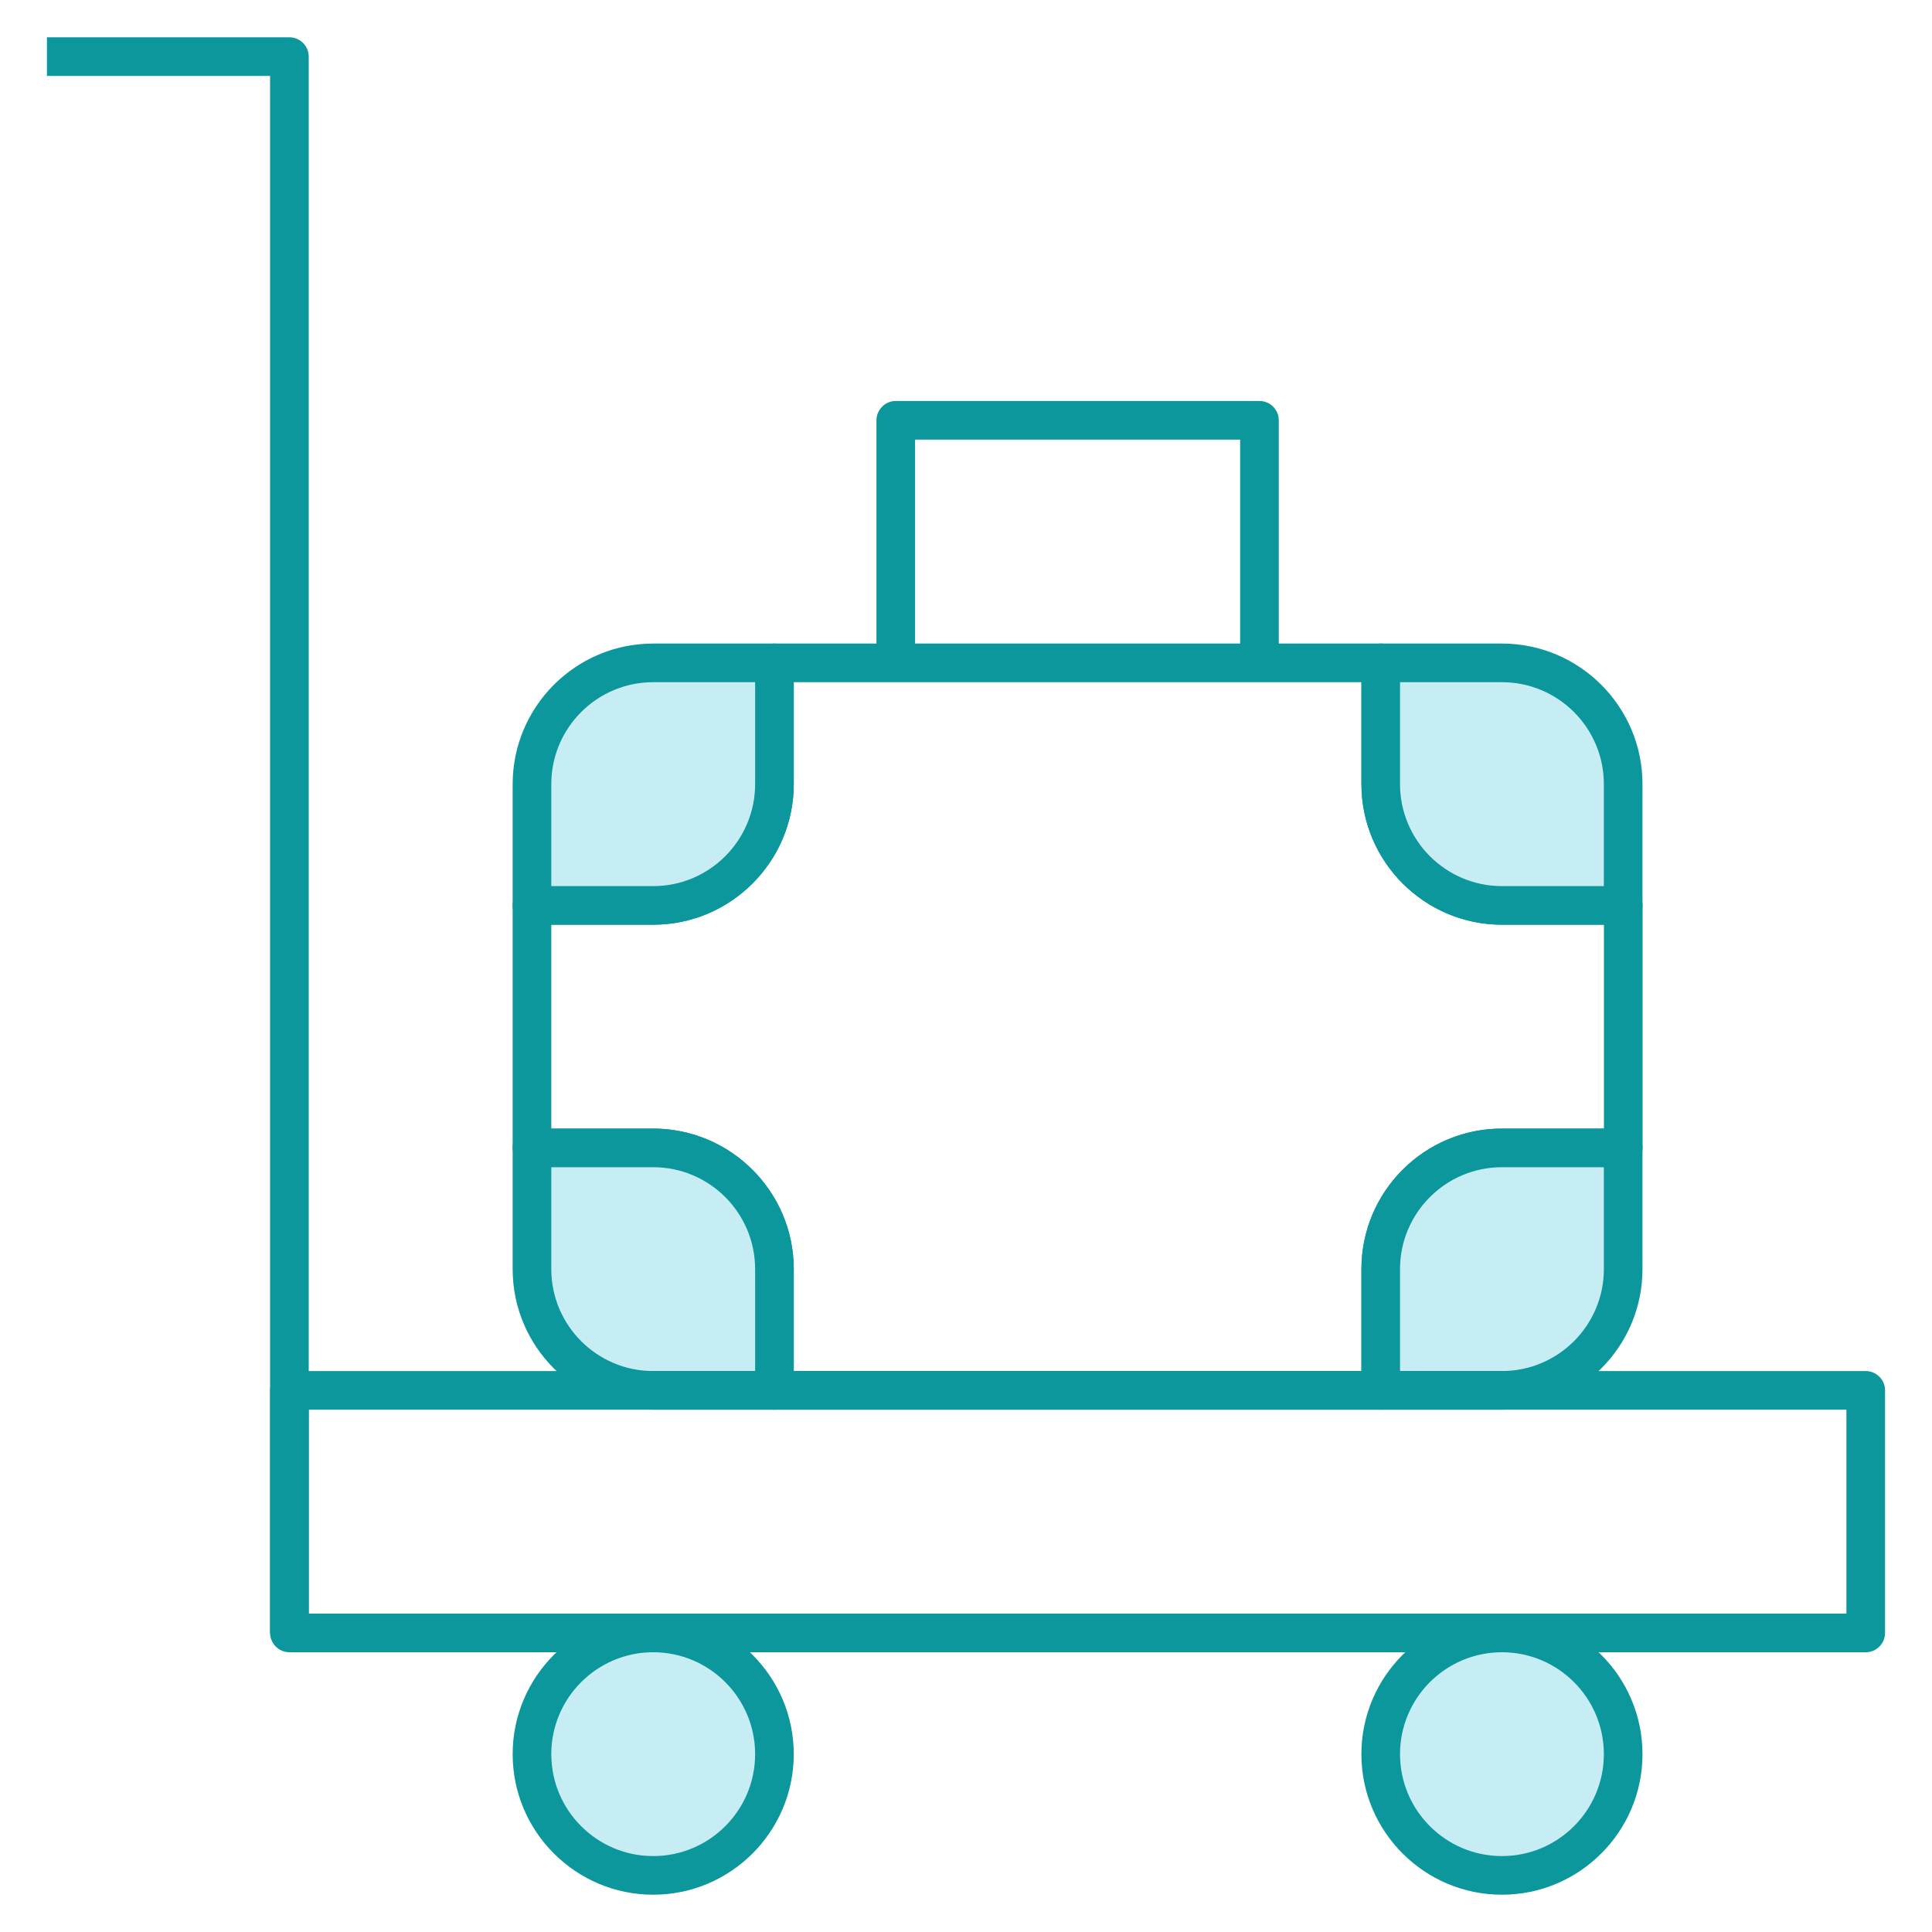 <?xml version="1.0" encoding="UTF-8"?>
<svg id="Layer_1" data-name="Layer 1" xmlns="http://www.w3.org/2000/svg" viewBox="0 0 200 200">
  <g id="baggage_2" data-name="baggage 2">
    <g id="path_58" data-name="path 58">
      <path d="M142.94,145.93h-62.77c-1.1,0-2-.9-2-2v-12.55c0-5.82-4.73-10.55-10.55-10.55h-12.55c-1.1,0-2-.9-2-2v-25.11c0-1.1.9-2,2-2h12.55c5.82,0,10.55-4.73,10.55-10.55v-12.55c0-1.1.9-2,2-2h62.77c1.1,0,2,.9,2,2v12.55c0,5.82,4.73,10.55,10.55,10.55h12.55c1.1,0,2,.9,2,2v25.11c0,1.1-.9,2-2,2h-12.55c-2.82,0-5.47,1.1-7.47,3.09-1.98,1.99-3.08,4.65-3.08,7.46v12.55c0,1.1-.9,2-2,2ZM82.17,141.93h58.77v-10.55c0-3.88,1.51-7.54,4.25-10.29,2.76-2.75,6.42-4.26,10.3-4.26h10.55v-21.11h-10.55c-8.02,0-14.55-6.53-14.55-14.55v-10.55h-58.77v10.55c0,8.02-6.53,14.55-14.55,14.55h-10.55v21.11h10.55c8.02,0,14.55,6.53,14.55,14.55v10.55Z" style="fill: #0c979c;"/>
    </g>
    <g id="path_59" data-name="path 59">
      <path d="M132.38,68.62h-4v-23.11h-33.65v23.11h-4v-25.11c0-1.1.9-2,2-2h37.65c1.1,0,2,.9,2,2v25.11Z" style="fill: #0c979c;"/>
    </g>
    <g id="path_60" data-name="path 60">
      <path d="M80.17,68.62h-12.55c-6.93,0-12.55,5.62-12.55,12.55v12.56h12.55c6.93,0,12.55-5.62,12.55-12.56v-12.55Z" style="fill: #c6edf4;"/>
      <path d="M67.62,95.73h-12.55c-1.1,0-2-.9-2-2v-12.56c0-8.02,6.53-14.55,14.55-14.55h12.55c1.1,0,2,.9,2,2v12.55c0,8.03-6.53,14.56-14.55,14.56ZM57.07,91.73h10.55c5.82,0,10.55-4.74,10.55-10.56v-10.55h-10.55c-5.82,0-10.55,4.73-10.55,10.55v10.56Z" style="fill: #0c979c;"/>
    </g>
    <g id="path_61" data-name="path 61">
      <path d="M80.17,143.93h-12.55c-6.93,0-12.55-5.62-12.55-12.55v-12.55h12.55c6.93,0,12.55,5.62,12.55,12.55v12.55Z" style="fill: #c6edf4;"/>
      <path d="M80.17,145.93h-12.55c-8.02,0-14.55-6.53-14.55-14.55v-12.55c0-1.1.9-2,2-2h12.55c8.02,0,14.55,6.53,14.55,14.55v12.55c0,1.1-.9,2-2,2ZM57.07,120.83v10.55c0,5.82,4.73,10.55,10.55,10.55h10.55v-10.55c0-5.82-4.73-10.55-10.55-10.55h-10.55Z" style="fill: #0c979c;"/>
    </g>
    <g id="path_62" data-name="path 62">
      <path d="M142.93,68.62h12.55c6.93,0,12.55,5.62,12.55,12.55v12.56h-12.55c-6.93,0-12.55-5.62-12.55-12.56v-12.55Z" style="fill: #c6edf4;"/>
      <path d="M168.03,95.73h-12.55c-8.02,0-14.55-6.53-14.55-14.56v-12.55c0-1.1.9-2,2-2h12.55c8.02,0,14.55,6.53,14.55,14.55v12.56c0,1.1-.9,2-2,2ZM144.93,70.62v10.55c0,5.82,4.73,10.56,10.55,10.56h10.55v-10.56c0-5.82-4.73-10.55-10.55-10.55h-10.55Z" style="fill: #0c979c;"/>
    </g>
    <g id="path_63" data-name="path 63">
      <path d="M142.93,143.93h12.55c6.93,0,12.55-5.62,12.55-12.55v-12.55h-12.55c-6.93,0-12.55,5.62-12.55,12.55v12.55Z" style="fill: #c6edf4;"/>
      <path d="M155.48,145.93h-12.55c-1.1,0-2-.9-2-2v-12.55c0-8.02,6.53-14.55,14.55-14.55h12.55c1.1,0,2,.9,2,2v12.55c0,8.02-6.53,14.55-14.55,14.55ZM144.93,141.93h10.55c5.82,0,10.55-4.73,10.55-10.55v-10.55h-10.55c-5.82,0-10.55,4.73-10.55,10.55v10.55Z" style="fill: #0c979c;"/>
    </g>
    <g id="path_64" data-name="path 64">
      <path d="M193.14,171.04H29.96c-1.1,0-2-.9-2-2v-25.11c0-1.1.9-2,2-2h163.18c1.1,0,2,.9,2,2v25.11c0,1.1-.9,2-2,2ZM31.96,167.04h159.18v-21.11H31.96v21.11Z" style="fill: #0c979c;"/>
    </g>
    <g id="path_65" data-name="path 65">
      <path d="M67.62,169.04c6.93,0,12.55,5.62,12.55,12.55s-5.62,12.55-12.55,12.55-12.55-5.62-12.55-12.55,5.62-12.55,12.55-12.55Z" style="fill: #c6edf4;"/>
      <path d="M67.62,196.14c-8.02,0-14.55-6.53-14.55-14.55s6.53-14.55,14.55-14.55,14.55,6.53,14.55,14.55-6.53,14.55-14.55,14.55ZM67.62,171.04c-5.82,0-10.55,4.73-10.55,10.55s4.73,10.55,10.55,10.55,10.55-4.73,10.55-10.55-4.73-10.55-10.55-10.55Z" style="fill: #0c979c;"/>
    </g>
    <g id="path_66" data-name="path 66">
      <path d="M155.48,169.04c6.93,0,12.55,5.62,12.55,12.55s-5.62,12.55-12.55,12.55-12.55-5.62-12.55-12.55,5.62-12.55,12.55-12.55Z" style="fill: #c6edf4;"/>
      <path d="M155.48,196.14c-8.02,0-14.55-6.53-14.55-14.55s6.53-14.55,14.55-14.55,14.55,6.53,14.55,14.55-6.53,14.55-14.55,14.55ZM155.48,171.04c-5.82,0-10.55,4.73-10.55,10.55s4.73,10.55,10.55,10.55,10.55-4.73,10.55-10.55-4.73-10.55-10.55-10.55Z" style="fill: #0c979c;"/>
    </g>
    <g id="path_67" data-name="path 67">
      <path d="M31.96,169.04h-4V7.86H4.86V3.86h25.1c1.1,0,2,.9,2,2v163.18Z" style="fill: #0c979c;"/>
    </g>
  </g>
</svg>